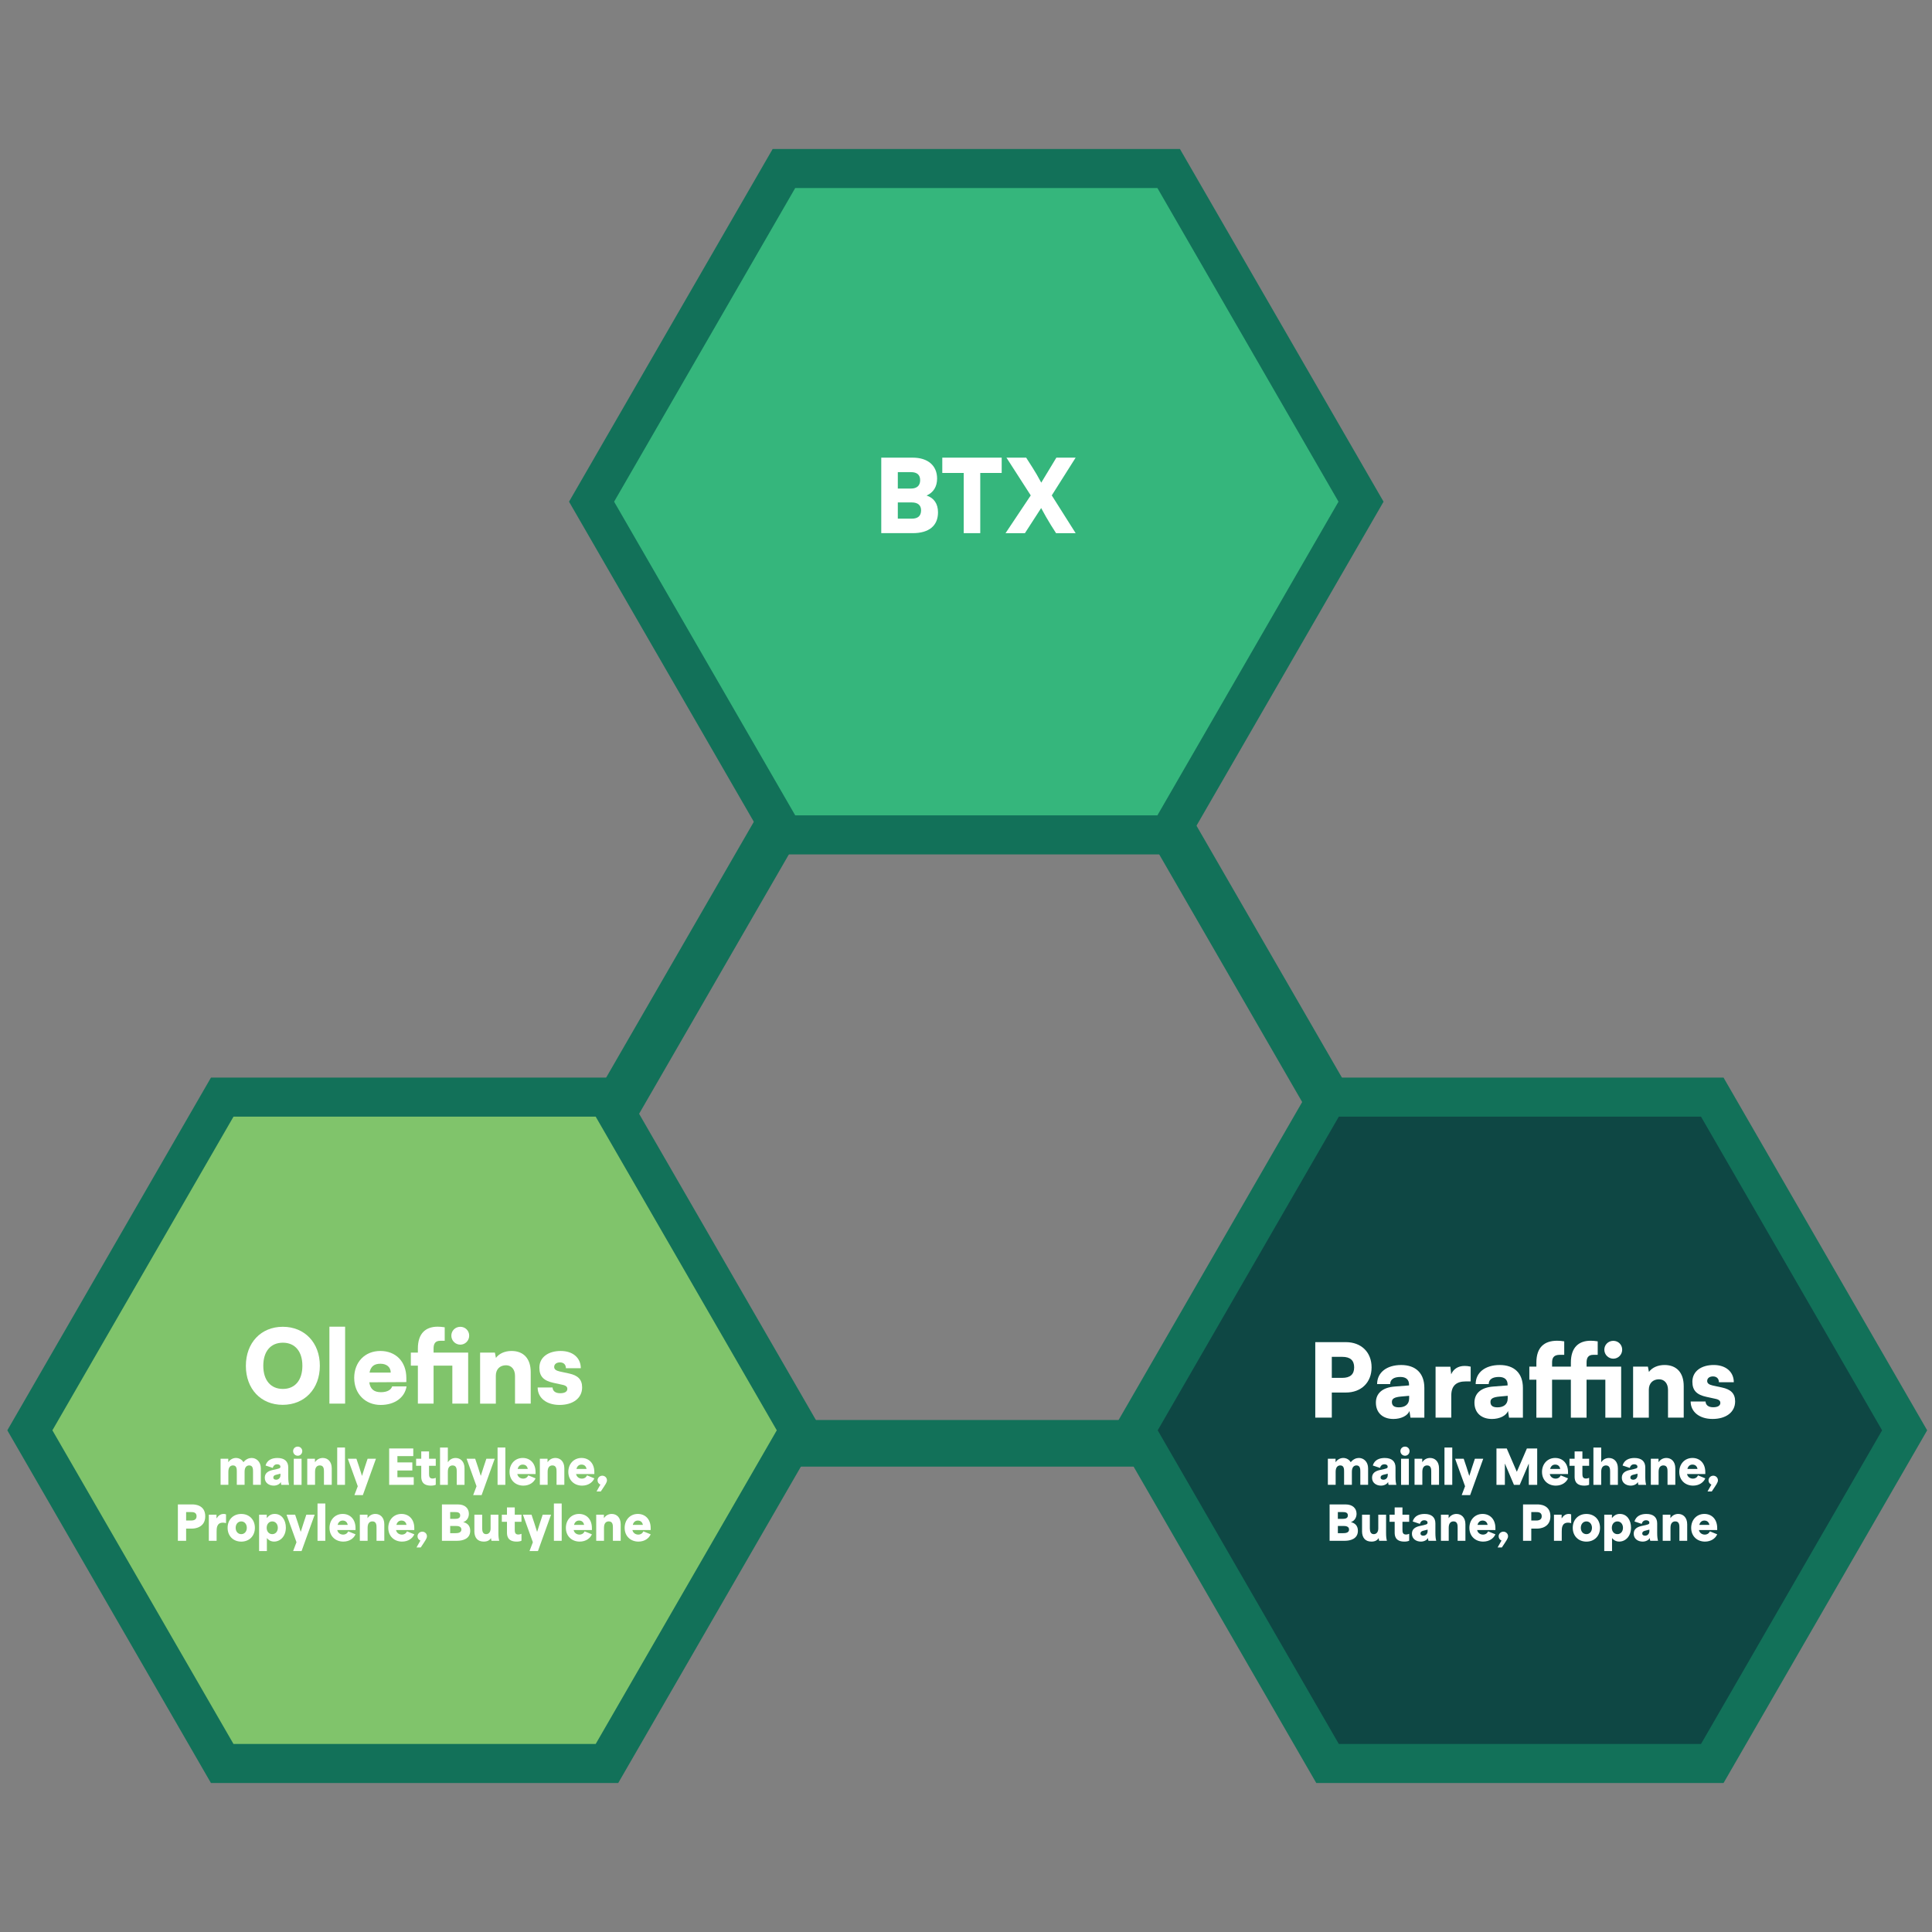 <?xml version="1.0" encoding="UTF-8"?><svg id="Layer_1" xmlns="http://www.w3.org/2000/svg" viewBox="0 0 1000 1000"><rect x="0" y="0" width="1000" height="1000" fill="#808080" stroke="none"/><path d="M810.83,759.12H197.49L504.16,227.95l306.67,531.17ZM239.31,734.98h529.71l-264.86-458.74-264.86,458.74Z" fill="#127159"/><polygon points="604.9 432.12 511.51 432.12 405.77 432.12 306.2 259.67 405.77 87.21 507.84 87.21 604.9 87.21 704.47 259.67 604.9 432.12" fill="#35b67c"/><path d="M294.53,259.67l105.4-182.56h210.8s105.4,182.56,105.4,182.56l-105.4,182.56h-210.8s-105.4-182.56-105.4-182.56ZM692.8,259.67l-93.73-162.35h-187.47s-93.74,162.35-93.74,162.35l93.74,162.35h187.47s93.73-162.35,93.73-162.35Z" fill="#127159"/><polygon points="314.16 912.79 220.77 912.79 115.02 912.79 15.46 740.33 115.02 567.88 217.1 567.88 314.16 567.88 413.73 740.33 314.16 912.79" fill="#80c46b"/><path d="M3.79,740.33l105.4-182.56h210.8s105.4,182.56,105.4,182.56l-105.4,182.56H109.19S3.79,740.33,3.79,740.33ZM402.06,740.33l-93.73-162.35H120.86s-93.74,162.35-93.74,162.35l93.74,162.35h187.47s93.73-162.35,93.73-162.35Z" fill="#127159"/><polygon points="886.27 912.79 792.88 912.79 687.13 912.79 587.56 740.33 687.13 567.88 789.21 567.88 886.27 567.88 985.84 740.33 886.27 912.79" fill="#0e4744"/><path d="M575.9,740.33l105.4-182.56h210.8s105.4,182.56,105.4,182.56l-105.4,182.56h-210.8s-105.4-182.56-105.4-182.56ZM974.17,740.33l-93.73-162.35h-187.47s-93.74,162.35-93.74,162.35l93.74,162.35h187.47s93.73-162.35,93.73-162.35Z" fill="#127159"/><path d="M456.15,236.88h16.27c7.87,0,12.62,4.12,12.62,10.83,0,4.17-1.9,7.24-5.44,8.77,3.85,1.27,5.91,4.28,5.91,8.71,0,6.92-4.65,10.77-13.1,10.77h-16.27v-39.08ZM464.71,244.38v8.5h6.81c3.06,0,4.75-1.53,4.75-4.33s-1.64-4.17-4.75-4.17h-6.81ZM464.71,260.06v8.4h7.23c3.17,0,4.81-1.43,4.81-4.33,0-2.64-1.69-4.07-4.81-4.07h-7.23Z" fill="#fff"/><path d="M487.73,236.88h30.74v7.92h-11.09v31.16h-8.56v-31.16h-11.09v-7.92Z" fill="#fff"/><path d="M520.95,236.88h10.19l3.27,5.12c1.43,2.22,2.8,4.59,4.54,7.82l7.82-12.94h9.98l-12.36,19.54,12.36,19.54h-10.14l-2.59-4.07c-1.95-3.12-3.22-5.44-5.12-8.92l-8.4,12.99h-10.03l13.04-19.54-12.57-19.54Z" fill="#fff"/><path d="M146.32,727.14c-11.3,0-19.06-8.24-19.06-20.17s7.82-20.23,19.12-20.23,19.17,8.24,19.17,20.17-7.87,20.23-19.22,20.23ZM146.42,694.98c-6.34,0-10.14,4.49-10.14,11.94s3.8,11.99,10.14,11.99,10.09-4.59,10.09-11.99-3.8-11.94-10.09-11.94Z" fill="#fff"/><path d="M170.5,726.51v-39.82h8.13v39.82h-8.13Z" fill="#fff"/><path d="M183.33,713.25c0-8.24,5.55-13.99,13.52-13.99s13.47,5.44,13.47,14.05v2.06l-19.17.11c.48,3.49,2.43,5.12,6.02,5.12,3.06,0,5.23-1.11,5.81-3.01h7.45c-.95,5.86-6.18,9.61-13.41,9.61-7.97,0-13.68-5.81-13.68-13.94ZM191.26,710.46h10.98c0-2.8-2.06-4.59-5.33-4.59s-5.02,1.43-5.65,4.59Z" fill="#fff"/><path d="M234.14,706.86h-9.72v19.65h-8.13v-19.65h-3.64v-6.76h3.64v-2.11c0-7.87,4.07-11.3,10.25-11.3,1.11,0,2.38.11,3.64.32v6.97h-2.27c-2.8,0-3.49,1.74-3.49,4.01v2.11h17.9v26.41h-8.19v-19.65ZM233.61,691.34c0-2.59,2.06-4.59,4.65-4.59s4.59,2.01,4.59,4.59-2.06,4.65-4.59,4.65-4.65-2.06-4.65-4.65Z" fill="#fff"/><path d="M248.5,726.51v-26.41h7.66l.53,2.75c1.64-2.27,4.65-3.59,8.08-3.59,6.28,0,9.93,4.01,9.93,10.93v16.32h-8.13v-14.36c0-3.33-1.85-5.49-4.65-5.49-3.22,0-5.28,2.11-5.28,5.39v14.47h-8.13Z" fill="#fff"/><path d="M286,718.17c.11,1.85,1.48,2.96,3.96,2.96s3.7-.9,3.7-2.27c0-.79-.42-1.64-2.38-2.06l-4.86-1.06c-4.86-1.06-7.24-3.17-7.24-7.82,0-5.49,4.7-8.66,11.04-8.66s10.4,3.59,10.4,8.92h-7.71c0-1.8-1.11-3.01-3.06-3.01-1.85,0-3.01.95-3.01,2.38,0,1.21,1,1.9,2.85,2.32l4.91,1.06c4.33.95,6.71,2.96,6.71,7.18,0,5.65-4.81,9.08-11.67,9.08s-11.35-3.7-11.35-9.03h7.71Z" fill="#fff"/><path d="M689.34,720.78v12.99h-8.56v-39.08h15.84c7.97,0,13.31,5.23,13.31,13.04s-5.33,13.04-13.31,13.04h-7.29ZM689.34,702.3v10.88h5.39c4.12,0,6.18-1.8,6.18-5.44s-2.06-5.44-6.18-5.44h-5.39Z" fill="#fff"/><path d="M712.16,726.01c0-4.86,3.43-7.87,9.77-8.34l7.39-.58v-.42c0-2.59-1.58-3.96-4.49-3.96-3.43,0-5.28,1.32-5.28,3.7h-6.76c0-5.97,4.91-9.88,12.46-9.88s11.99,4.28,11.99,11.83v15.42h-7.18l-.53-3.49c-.85,2.43-4.33,4.17-8.29,4.17-5.6,0-9.08-3.27-9.08-8.45ZM729.37,723.9v-1.43l-4.12.37c-3.54.32-4.81,1.11-4.81,2.8,0,1.9,1.16,2.8,3.64,2.8,3.12,0,5.28-1.53,5.28-4.54Z" fill="#fff"/><path d="M761.22,715.02h-2.59c-4.65,0-7.45,2.06-7.45,7.29v11.46h-8.13v-26.35h7.66l.42,3.91c1.11-2.59,3.43-4.33,6.97-4.33.95,0,2.01.11,3.12.37v7.66Z" fill="#fff"/><path d="M763.17,726.01c0-4.86,3.43-7.87,9.77-8.34l7.39-.58v-.42c0-2.59-1.58-3.96-4.49-3.96-3.43,0-5.28,1.32-5.28,3.7h-6.76c0-5.97,4.91-9.88,12.46-9.88s11.99,4.28,11.99,11.83v15.42h-7.18l-.53-3.49c-.85,2.43-4.33,4.17-8.29,4.17-5.6,0-9.08-3.27-9.08-8.45ZM780.39,723.9v-1.43l-4.12.37c-3.54.32-4.81,1.11-4.81,2.8,0,1.9,1.16,2.8,3.64,2.8,3.12,0,5.28-1.53,5.28-4.54Z" fill="#fff"/><path d="M795.23,707.37v-2.11c0-7.87,4.07-11.3,10.77-11.3,1.11,0,2.38.11,3.64.32v6.97h-2.27c-3.33,0-4.01,1.74-4.01,4.01v2.11h9.72v-2.11c0-7.87,4.07-11.3,10.25-11.3,1.11,0,2.38.11,3.64.32v6.97h-2.27c-2.8,0-3.49,1.74-3.49,4.01v2.11h17.9v26.41h-8.19v-19.65h-9.72v19.65h-8.13v-19.65h-9.72v19.65h-8.13v-19.65h-3.64v-6.76h3.64ZM830.4,698.6c0-2.59,2.06-4.59,4.65-4.59s4.59,2.01,4.59,4.59-2.06,4.65-4.59,4.65-4.65-2.06-4.65-4.65Z" fill="#fff"/><path d="M845.29,733.77v-26.41h7.66l.53,2.75c1.64-2.27,4.65-3.59,8.08-3.59,6.28,0,9.93,4.01,9.93,10.93v16.32h-8.13v-14.36c0-3.33-1.85-5.49-4.65-5.49-3.22,0-5.28,2.11-5.28,5.39v14.47h-8.13Z" fill="#fff"/><path d="M882.79,725.43c.11,1.85,1.48,2.96,3.96,2.96s3.7-.9,3.7-2.27c0-.79-.42-1.64-2.38-2.06l-4.86-1.06c-4.86-1.06-7.24-3.17-7.24-7.82,0-5.49,4.7-8.66,11.04-8.66s10.4,3.59,10.4,8.92h-7.71c0-1.8-1.11-3.01-3.06-3.01-1.85,0-3.01.95-3.01,2.38,0,1.21,1,1.9,2.85,2.32l4.91,1.06c4.33.95,6.71,2.96,6.71,7.18,0,5.65-4.81,9.08-11.67,9.08s-11.35-3.7-11.35-9.03h7.71Z" fill="#fff"/><path d="M114.18,755.03h3.98v1.76h.05c.89-1.38,2.46-2.15,3.91-2.15,1.62,0,3.09.82,3.86,2.17h.05c1.33-1.64,2.92-2.17,4.22-2.17,2.46,0,4.75,1.96,4.75,5.36v8.54h-4.03v-6.76c0-1.28,0-3.28-1.96-3.28-1.09,0-2.41.63-2.41,3.28v6.76h-4.03v-6.78c0-1.28,0-3.26-1.96-3.26-1.09,0-2.41.63-2.41,3.28v6.76h-4.03v-13.52Z" fill="#fff"/><path d="M137.05,764.86c0-2.51,1.91-3.52,4.18-4.01,3.24-.7,3.91-.82,3.91-1.64s-.65-1.3-1.69-1.3c-.94,0-1.86.46-2.27,1.88l-3.74-1.25c.87-2.9,3.4-3.89,6.16-3.89,3.67,0,5.6,1.76,5.6,4.9v4.78c0,2.2.17,3.16.43,4.22h-4.01c-.17-.43-.22-.89-.22-1.4h-.05c-.68,1.16-2.17,1.81-3.67,1.81-2.32,0-4.63-1.33-4.63-4.1ZM142.91,765.9c1.4,0,2.25-1.09,2.25-2.32v-.82c-.68.19-2.08.53-2.44.63-.87.24-1.25.72-1.25,1.35,0,.82.65,1.16,1.45,1.16Z" fill="#fff"/><path d="M154.11,748.76c1.33,0,2.34,1.06,2.34,2.32,0,1.35-1.01,2.41-2.34,2.41s-2.39-1.06-2.39-2.41c0-1.26,1.01-2.32,2.39-2.32ZM152.06,755.03h4.03v13.52h-4.03v-13.52Z" fill="#fff"/><path d="M159.04,755.03h3.98v1.76h.05c.97-1.45,2.46-2.15,4.01-2.15,2.51,0,4.63,1.81,4.63,5.36v8.54h-4.03v-6.76c0-1.21,0-3.28-2.12-3.28-1.16,0-2.49.63-2.49,3.28v6.76h-4.03v-13.52Z" fill="#fff"/><path d="M174.54,749.24h4.03v19.31h-4.03v-19.31Z" fill="#fff"/><path d="M185.18,769.28l-5.14-14.24h4.44c.99,2.85,1.88,5.62,2.87,8.83h.05c.99-3.21,1.93-5.99,2.87-8.83h4.32l-6.78,18.83h-4.37l1.74-4.59Z" fill="#fff"/><path d="M201.43,749.72h12.48v3.96h-8.21v3.26h7.72v4.18h-7.72v3.48h8.45v3.96h-12.72v-18.83Z" fill="#fff"/><path d="M218.04,764.16v-5.46h-2.66v-3.67h2.66v-3.77h4.03v3.77h3.48v3.67h-3.48v3.96c0,1.18,0,2.63,1.81,2.63.65,0,1.23-.19,1.67-.36v3.57c-.68.34-1.57.46-2.51.46-5,0-5-3.48-5-4.8Z" fill="#fff"/><path d="M227.77,749.24h4.03v7.56h.05c.97-1.45,2.41-2.15,3.96-2.15,2.51,0,4.63,1.81,4.63,5.36v8.54h-4.03v-6.76c0-1.21,0-3.28-2.12-3.28-1.16,0-2.49.63-2.49,3.28v6.76h-4.03v-19.31Z" fill="#fff"/><path d="M246.65,769.28l-5.14-14.24h4.44c.99,2.85,1.88,5.62,2.87,8.83h.05c.99-3.21,1.93-5.99,2.87-8.83h4.32l-6.78,18.83h-4.37l1.74-4.59Z" fill="#fff"/><path d="M257.54,749.24h4.03v19.31h-4.03v-19.31Z" fill="#fff"/><path d="M263.74,761.86c0-4.13,2.82-7.22,6.83-7.22,3.67,0,6.64,2.56,6.64,7.36v.97h-9.46c.36,1.62,1.69,2.37,3.09,2.37,1.01,0,2.05-.48,2.58-1.69l3.79,1.54c-.84,2-3.09,3.77-6.32,3.77-4.06,0-7.15-2.78-7.15-7.1ZM273.18,760.32c-.31-1.57-1.3-2.25-2.63-2.25-1.42,0-2.27.94-2.61,2.25h5.24Z" fill="#fff"/><path d="M279.43,755.03h3.98v1.76h.05c.97-1.45,2.46-2.15,4.01-2.15,2.51,0,4.63,1.81,4.63,5.36v8.54h-4.03v-6.76c0-1.21,0-3.28-2.12-3.28-1.16,0-2.49.63-2.49,3.28v6.76h-4.03v-13.52Z" fill="#fff"/><path d="M294.16,761.86c0-4.13,2.82-7.22,6.83-7.22,3.67,0,6.64,2.56,6.64,7.36v.97h-9.46c.36,1.62,1.69,2.37,3.09,2.37,1.01,0,2.05-.48,2.58-1.69l3.79,1.54c-.84,2-3.09,3.77-6.32,3.77-4.06,0-7.15-2.78-7.15-7.1ZM303.6,760.32c-.31-1.57-1.3-2.25-2.63-2.25-1.42,0-2.27.94-2.61,2.25h5.24Z" fill="#fff"/><path d="M310.79,768.43c-.99-.41-1.5-1.25-1.5-2.22,0-1.3,1.11-2.39,2.46-2.39s2.41,1.06,2.41,2.34c0,1.21-.72,2.08-3.19,5.82h-2.2l2-3.55Z" fill="#fff"/><path d="M92.07,778.69h7.51c.82,0,6.66,0,6.66,6.13s-5.89,6.37-6.69,6.37h-3.21v6.32h-4.27v-18.83ZM98.73,787.02c.84,0,3.02,0,3.02-2.22s-2.08-2.15-2.9-2.15h-2.51v4.37h2.39Z" fill="#fff"/><path d="M108.08,784h3.98v1.83h.1c.68-1.11,1.83-2.22,3.6-2.22.41,0,.75.05,1.23.22v4.54c-.58-.19-1.23-.24-1.64-.24-3.23,0-3.23,2.95-3.23,4.66v4.73h-4.03v-13.52Z" fill="#fff"/><path d="M117.81,790.79c0-4.2,2.9-7.17,7.07-7.17s7.05,2.97,7.05,7.17-2.9,7.15-7.05,7.15-7.07-2.92-7.07-7.15ZM124.88,794.07c1.69,0,2.87-1.38,2.87-3.28s-1.18-3.31-2.87-3.31-2.9,1.38-2.9,3.31,1.18,3.28,2.9,3.28Z" fill="#fff"/><path d="M134.1,784h3.98v1.71h.05c1.21-1.5,2.46-2.1,4.06-2.1,3.72,0,5.77,3.26,5.77,7.07,0,4.61-2.97,7.24-6.08,7.24-1.91,0-3.09-.97-3.74-1.83v6.73h-4.03v-18.83ZM140.93,794.07c1.69,0,2.87-1.38,2.87-3.28s-1.18-3.31-2.87-3.31-2.9,1.38-2.9,3.31,1.18,3.28,2.9,3.28Z" fill="#fff"/><path d="M153.46,798.25l-5.14-14.24h4.44c.99,2.85,1.88,5.62,2.87,8.84h.05c.99-3.21,1.93-5.99,2.87-8.84h4.32l-6.78,18.83h-4.37l1.74-4.59Z" fill="#fff"/><path d="M164.35,778.21h4.03v19.31h-4.03v-19.31Z" fill="#fff"/><path d="M170.55,790.83c0-4.13,2.82-7.22,6.83-7.22,3.67,0,6.64,2.56,6.64,7.36v.97h-9.46c.36,1.62,1.69,2.37,3.09,2.37,1.01,0,2.05-.48,2.58-1.69l3.79,1.54c-.84,2-3.09,3.77-6.32,3.77-4.06,0-7.15-2.78-7.15-7.1ZM179.99,789.29c-.31-1.57-1.3-2.25-2.63-2.25-1.42,0-2.27.94-2.61,2.25h5.24Z" fill="#fff"/><path d="M186.25,784h3.98v1.76h.05c.97-1.45,2.46-2.15,4.01-2.15,2.51,0,4.63,1.81,4.63,5.36v8.54h-4.03v-6.76c0-1.21,0-3.28-2.12-3.28-1.16,0-2.49.63-2.49,3.28v6.76h-4.03v-13.52Z" fill="#fff"/><path d="M200.97,790.83c0-4.13,2.82-7.22,6.83-7.22,3.67,0,6.64,2.56,6.64,7.36v.97h-9.46c.36,1.62,1.69,2.37,3.09,2.37,1.01,0,2.05-.48,2.58-1.69l3.79,1.54c-.84,2-3.09,3.77-6.32,3.77-4.06,0-7.15-2.78-7.15-7.1ZM210.41,789.29c-.31-1.57-1.3-2.25-2.63-2.25-1.42,0-2.27.94-2.61,2.25h5.24Z" fill="#fff"/><path d="M217.61,797.4c-.99-.41-1.5-1.25-1.5-2.22,0-1.3,1.11-2.39,2.46-2.39s2.41,1.06,2.41,2.34c0,1.21-.72,2.08-3.19,5.82h-2.2l2-3.55Z" fill="#fff"/><path d="M228.74,778.69h8.3c3.62,0,5.65,2.03,5.65,4.85,0,1.83-.97,3.67-2.87,4.27v.05c1.83.43,3.57,1.67,3.57,4.46,0,4.3-4.1,5.19-6.71,5.19h-7.94v-18.83ZM235.57,786.15c.99,0,2.63-.12,2.63-1.76s-1.57-1.74-2.51-1.74h-2.68v3.5h2.56ZM235.86,793.56c.97,0,2.95-.12,2.95-1.86s-1.86-1.86-2.8-1.86h-2.99v3.72h2.85Z" fill="#fff"/><path d="M245.54,792.48v-8.47h4.03v7.12c0,1.57.46,2.94,2.03,2.94,1.42,0,2.34-1.13,2.34-2.94v-7.12h4.03v9.29c0,2.25.17,3.16.43,4.22h-4.01c-.14-.65-.24-1.06-.22-1.35h-.05c-.65.97-1.71,1.76-3.72,1.76-3.19,0-4.88-1.98-4.88-5.46Z" fill="#fff"/><path d="M262.41,793.13v-5.46h-2.66v-3.67h2.66v-3.77h4.03v3.77h3.48v3.67h-3.48v3.96c0,1.18,0,2.63,1.81,2.63.65,0,1.23-.19,1.67-.36v3.57c-.68.34-1.57.46-2.51.46-5,0-5-3.48-5-4.8Z" fill="#fff"/><path d="M275.81,798.25l-5.14-14.24h4.44c.99,2.85,1.88,5.62,2.87,8.84h.05c.99-3.21,1.93-5.99,2.87-8.84h4.32l-6.78,18.83h-4.37l1.74-4.59Z" fill="#fff"/><path d="M286.7,778.21h4.03v19.31h-4.03v-19.31Z" fill="#fff"/><path d="M292.9,790.83c0-4.13,2.82-7.22,6.83-7.22,3.67,0,6.64,2.56,6.64,7.36v.97h-9.46c.36,1.62,1.69,2.37,3.09,2.37,1.01,0,2.05-.48,2.58-1.69l3.79,1.54c-.84,2-3.09,3.77-6.32,3.77-4.06,0-7.15-2.78-7.15-7.1ZM302.34,789.29c-.31-1.57-1.3-2.25-2.63-2.25-1.42,0-2.27.94-2.61,2.25h5.24Z" fill="#fff"/><path d="M308.6,784h3.98v1.76h.05c.97-1.45,2.46-2.15,4.01-2.15,2.51,0,4.63,1.81,4.63,5.36v8.54h-4.03v-6.76c0-1.21,0-3.28-2.12-3.28-1.16,0-2.49.63-2.49,3.28v6.76h-4.03v-13.52Z" fill="#fff"/><path d="M323.32,790.83c0-4.13,2.82-7.22,6.83-7.22,3.67,0,6.64,2.56,6.64,7.36v.97h-9.46c.36,1.62,1.69,2.37,3.09,2.37,1.01,0,2.05-.48,2.58-1.69l3.79,1.54c-.84,2-3.09,3.77-6.32,3.77-4.06,0-7.15-2.78-7.15-7.1ZM332.76,789.29c-.31-1.57-1.3-2.25-2.63-2.25-1.42,0-2.27.94-2.61,2.25h5.24Z" fill="#fff"/><path d="M687.31,755.03h3.98v1.76h.05c.89-1.38,2.46-2.15,3.91-2.15,1.62,0,3.09.82,3.86,2.17h.05c1.33-1.64,2.92-2.17,4.22-2.17,2.46,0,4.75,1.96,4.75,5.36v8.54h-4.03v-6.76c0-1.28,0-3.28-1.96-3.28-1.09,0-2.41.63-2.41,3.28v6.76h-4.03v-6.78c0-1.28,0-3.26-1.96-3.26-1.09,0-2.41.63-2.41,3.28v6.76h-4.03v-13.52Z" fill="#fff"/><path d="M710.17,764.86c0-2.51,1.91-3.52,4.18-4.01,3.24-.7,3.91-.82,3.91-1.64s-.65-1.3-1.69-1.3c-.94,0-1.86.46-2.27,1.88l-3.74-1.25c.87-2.9,3.4-3.89,6.16-3.89,3.67,0,5.6,1.76,5.6,4.9v4.78c0,2.2.17,3.16.43,4.22h-4.01c-.17-.43-.22-.89-.22-1.4h-.05c-.68,1.16-2.17,1.81-3.67,1.81-2.32,0-4.63-1.33-4.63-4.1ZM716.04,765.9c1.4,0,2.25-1.09,2.25-2.32v-.82c-.68.19-2.08.53-2.44.63-.87.24-1.25.72-1.25,1.35,0,.82.65,1.16,1.45,1.16Z" fill="#fff"/><path d="M727.24,748.76c1.33,0,2.34,1.06,2.34,2.32,0,1.35-1.01,2.41-2.34,2.41s-2.39-1.06-2.39-2.41c0-1.26,1.01-2.32,2.39-2.32ZM725.19,755.03h4.03v13.52h-4.03v-13.52Z" fill="#fff"/><path d="M732.17,755.03h3.98v1.76h.05c.97-1.45,2.46-2.15,4.01-2.15,2.51,0,4.63,1.81,4.63,5.36v8.54h-4.03v-6.76c0-1.21,0-3.28-2.12-3.28-1.16,0-2.49.63-2.49,3.28v6.76h-4.03v-13.52Z" fill="#fff"/><path d="M747.66,749.24h4.03v19.31h-4.03v-19.31Z" fill="#fff"/><path d="M758.31,769.28l-5.14-14.24h4.44c.99,2.85,1.88,5.62,2.87,8.83h.05c.99-3.21,1.93-5.99,2.87-8.83h4.32l-6.78,18.83h-4.37l1.74-4.59Z" fill="#fff"/><path d="M774.56,749.72h5.33c1.74,4.01,3.45,8.01,5.19,12.02h.05c1.74-4.01,3.45-8.01,5.19-12.02h5.33v18.83h-4.34v-10.89h-.07l-4.63,10.89h-2.99l-4.63-10.89h-.07v10.89h-4.35v-18.83Z" fill="#fff"/><path d="M798.14,761.86c0-4.13,2.82-7.22,6.83-7.22,3.67,0,6.64,2.56,6.64,7.36v.97h-9.46c.36,1.62,1.69,2.37,3.09,2.37,1.01,0,2.05-.48,2.58-1.69l3.79,1.54c-.84,2-3.09,3.77-6.32,3.77-4.06,0-7.15-2.78-7.15-7.1ZM807.58,760.32c-.31-1.57-1.3-2.25-2.63-2.25-1.42,0-2.27.94-2.61,2.25h5.24Z" fill="#fff"/><path d="M815.02,764.16v-5.46h-2.66v-3.67h2.66v-3.77h4.03v3.77h3.48v3.67h-3.48v3.96c0,1.18,0,2.63,1.81,2.63.65,0,1.23-.19,1.67-.36v3.57c-.68.34-1.57.46-2.51.46-5,0-5-3.48-5-4.8Z" fill="#fff"/><path d="M824.75,749.24h4.03v7.56h.05c.97-1.45,2.41-2.15,3.96-2.15,2.51,0,4.63,1.81,4.63,5.36v8.54h-4.03v-6.76c0-1.21,0-3.28-2.12-3.28-1.16,0-2.49.63-2.49,3.28v6.76h-4.03v-19.31Z" fill="#fff"/><path d="M839.45,764.86c0-2.51,1.91-3.52,4.18-4.01,3.24-.7,3.91-.82,3.91-1.64s-.65-1.3-1.69-1.3c-.94,0-1.86.46-2.27,1.88l-3.74-1.25c.87-2.9,3.4-3.89,6.16-3.89,3.67,0,5.6,1.76,5.6,4.9v4.78c0,2.2.17,3.16.43,4.22h-4.01c-.17-.43-.22-.89-.22-1.4h-.05c-.68,1.16-2.17,1.81-3.67,1.81-2.32,0-4.63-1.33-4.63-4.1ZM845.32,765.9c1.4,0,2.25-1.09,2.25-2.32v-.82c-.68.19-2.08.53-2.44.63-.87.24-1.25.72-1.25,1.35,0,.82.65,1.16,1.45,1.16Z" fill="#fff"/><path d="M854.47,755.03h3.98v1.76h.05c.97-1.45,2.46-2.15,4.01-2.15,2.51,0,4.63,1.81,4.63,5.36v8.54h-4.03v-6.76c0-1.21,0-3.28-2.12-3.28-1.16,0-2.49.63-2.49,3.28v6.76h-4.03v-13.52Z" fill="#fff"/><path d="M869.19,761.86c0-4.13,2.82-7.22,6.83-7.22,3.67,0,6.64,2.56,6.64,7.36v.97h-9.46c.36,1.62,1.69,2.37,3.09,2.37,1.01,0,2.05-.48,2.58-1.69l3.79,1.54c-.84,2-3.09,3.77-6.32,3.77-4.06,0-7.15-2.78-7.15-7.1ZM878.63,760.32c-.31-1.57-1.3-2.25-2.63-2.25-1.42,0-2.27.94-2.61,2.25h5.24Z" fill="#fff"/><path d="M885.83,768.43c-.99-.41-1.5-1.25-1.5-2.22,0-1.3,1.11-2.39,2.46-2.39s2.41,1.06,2.41,2.34c0,1.21-.72,2.08-3.19,5.82h-2.2l2-3.55Z" fill="#fff"/><path d="M688.2,778.69h8.3c3.62,0,5.65,2.03,5.65,4.85,0,1.83-.97,3.67-2.87,4.27v.05c1.83.43,3.57,1.67,3.57,4.46,0,4.3-4.1,5.19-6.71,5.19h-7.94v-18.83ZM695.03,786.15c.99,0,2.63-.12,2.63-1.76s-1.57-1.74-2.51-1.74h-2.68v3.5h2.56ZM695.32,793.56c.97,0,2.95-.12,2.95-1.86s-1.86-1.86-2.8-1.86h-2.99v3.72h2.85Z" fill="#fff"/><path d="M705,792.48v-8.47h4.03v7.12c0,1.57.46,2.94,2.03,2.94,1.42,0,2.34-1.13,2.34-2.94v-7.12h4.03v9.29c0,2.25.17,3.16.43,4.22h-4.01c-.14-.65-.24-1.06-.22-1.35h-.05c-.65.97-1.71,1.76-3.72,1.76-3.19,0-4.88-1.98-4.88-5.46Z" fill="#fff"/><path d="M721.88,793.13v-5.46h-2.66v-3.67h2.66v-3.77h4.03v3.77h3.48v3.67h-3.48v3.96c0,1.18,0,2.63,1.81,2.63.65,0,1.23-.19,1.67-.36v3.57c-.68.34-1.57.46-2.51.46-5,0-5-3.48-5-4.8Z" fill="#fff"/><path d="M730.81,793.83c0-2.51,1.91-3.52,4.18-4.01,3.24-.7,3.91-.82,3.91-1.64s-.65-1.3-1.69-1.3c-.94,0-1.86.46-2.27,1.88l-3.74-1.25c.87-2.9,3.4-3.89,6.16-3.89,3.67,0,5.6,1.76,5.6,4.9v4.78c0,2.2.17,3.16.43,4.22h-4.01c-.17-.43-.22-.89-.22-1.4h-.05c-.68,1.16-2.17,1.81-3.67,1.81-2.32,0-4.63-1.33-4.63-4.1ZM736.68,794.87c1.4,0,2.25-1.09,2.25-2.32v-.82c-.68.19-2.08.53-2.44.63-.87.24-1.25.72-1.25,1.35,0,.82.65,1.16,1.45,1.16Z" fill="#fff"/><path d="M745.83,784h3.98v1.76h.05c.97-1.45,2.46-2.15,4.01-2.15,2.51,0,4.63,1.81,4.63,5.36v8.54h-4.03v-6.76c0-1.21,0-3.28-2.12-3.28-1.16,0-2.49.63-2.49,3.28v6.76h-4.03v-13.52Z" fill="#fff"/><path d="M760.55,790.83c0-4.13,2.82-7.22,6.83-7.22,3.67,0,6.64,2.56,6.64,7.36v.97h-9.46c.36,1.62,1.69,2.37,3.09,2.37,1.01,0,2.05-.48,2.58-1.69l3.79,1.54c-.84,2-3.09,3.77-6.32,3.77-4.06,0-7.15-2.78-7.15-7.1ZM769.99,789.29c-.31-1.57-1.3-2.25-2.63-2.25-1.42,0-2.27.94-2.61,2.25h5.24Z" fill="#fff"/><path d="M777.19,797.4c-.99-.41-1.5-1.25-1.5-2.22,0-1.3,1.11-2.39,2.46-2.39s2.41,1.06,2.41,2.34c0,1.21-.72,2.08-3.19,5.82h-2.2l2-3.55Z" fill="#fff"/><path d="M788.32,778.69h7.51c.82,0,6.66,0,6.66,6.13s-5.89,6.37-6.69,6.37h-3.21v6.32h-4.27v-18.83ZM794.98,787.02c.84,0,3.02,0,3.02-2.22s-2.08-2.15-2.9-2.15h-2.51v4.37h2.39Z" fill="#fff"/><path d="M804.32,784h3.98v1.83h.1c.68-1.11,1.83-2.22,3.6-2.22.41,0,.75.05,1.23.22v4.54c-.58-.19-1.23-.24-1.64-.24-3.23,0-3.23,2.95-3.23,4.66v4.73h-4.03v-13.52Z" fill="#fff"/><path d="M814.05,790.79c0-4.2,2.9-7.17,7.07-7.17s7.05,2.97,7.05,7.17-2.9,7.15-7.05,7.15-7.07-2.92-7.07-7.15ZM821.13,794.07c1.69,0,2.87-1.38,2.87-3.28s-1.18-3.31-2.87-3.31-2.9,1.38-2.9,3.31,1.18,3.28,2.9,3.28Z" fill="#fff"/><path d="M830.35,784h3.98v1.71h.05c1.21-1.5,2.46-2.1,4.06-2.1,3.72,0,5.77,3.26,5.77,7.07,0,4.61-2.97,7.24-6.08,7.24-1.91,0-3.09-.97-3.74-1.83v6.73h-4.03v-18.83ZM837.18,794.07c1.69,0,2.87-1.38,2.87-3.28s-1.18-3.31-2.87-3.31-2.9,1.38-2.9,3.31,1.18,3.28,2.9,3.28Z" fill="#fff"/><path d="M845.61,793.83c0-2.51,1.91-3.52,4.18-4.01,3.24-.7,3.91-.82,3.91-1.64s-.65-1.3-1.69-1.3c-.94,0-1.86.46-2.27,1.88l-3.74-1.25c.87-2.9,3.4-3.89,6.16-3.89,3.67,0,5.6,1.76,5.6,4.9v4.78c0,2.2.17,3.16.43,4.22h-4.01c-.17-.43-.22-.89-.22-1.4h-.05c-.68,1.16-2.17,1.81-3.67,1.81-2.32,0-4.63-1.33-4.63-4.1ZM851.47,794.87c1.4,0,2.25-1.09,2.25-2.32v-.82c-.68.19-2.08.53-2.44.63-.87.24-1.25.72-1.25,1.35,0,.82.65,1.16,1.45,1.16Z" fill="#fff"/><path d="M860.62,784h3.98v1.76h.05c.97-1.45,2.46-2.15,4.01-2.15,2.51,0,4.63,1.81,4.63,5.36v8.54h-4.03v-6.76c0-1.21,0-3.28-2.12-3.28-1.16,0-2.49.63-2.49,3.28v6.76h-4.03v-13.52Z" fill="#fff"/><path d="M875.35,790.83c0-4.13,2.82-7.22,6.83-7.22,3.67,0,6.64,2.56,6.64,7.36v.97h-9.46c.36,1.62,1.69,2.37,3.09,2.37,1.01,0,2.05-.48,2.58-1.69l3.79,1.54c-.84,2-3.09,3.77-6.32,3.77-4.06,0-7.15-2.78-7.15-7.1ZM884.79,789.29c-.31-1.57-1.3-2.25-2.63-2.25-1.42,0-2.27.94-2.61,2.25h5.24Z" fill="#fff"/></svg>